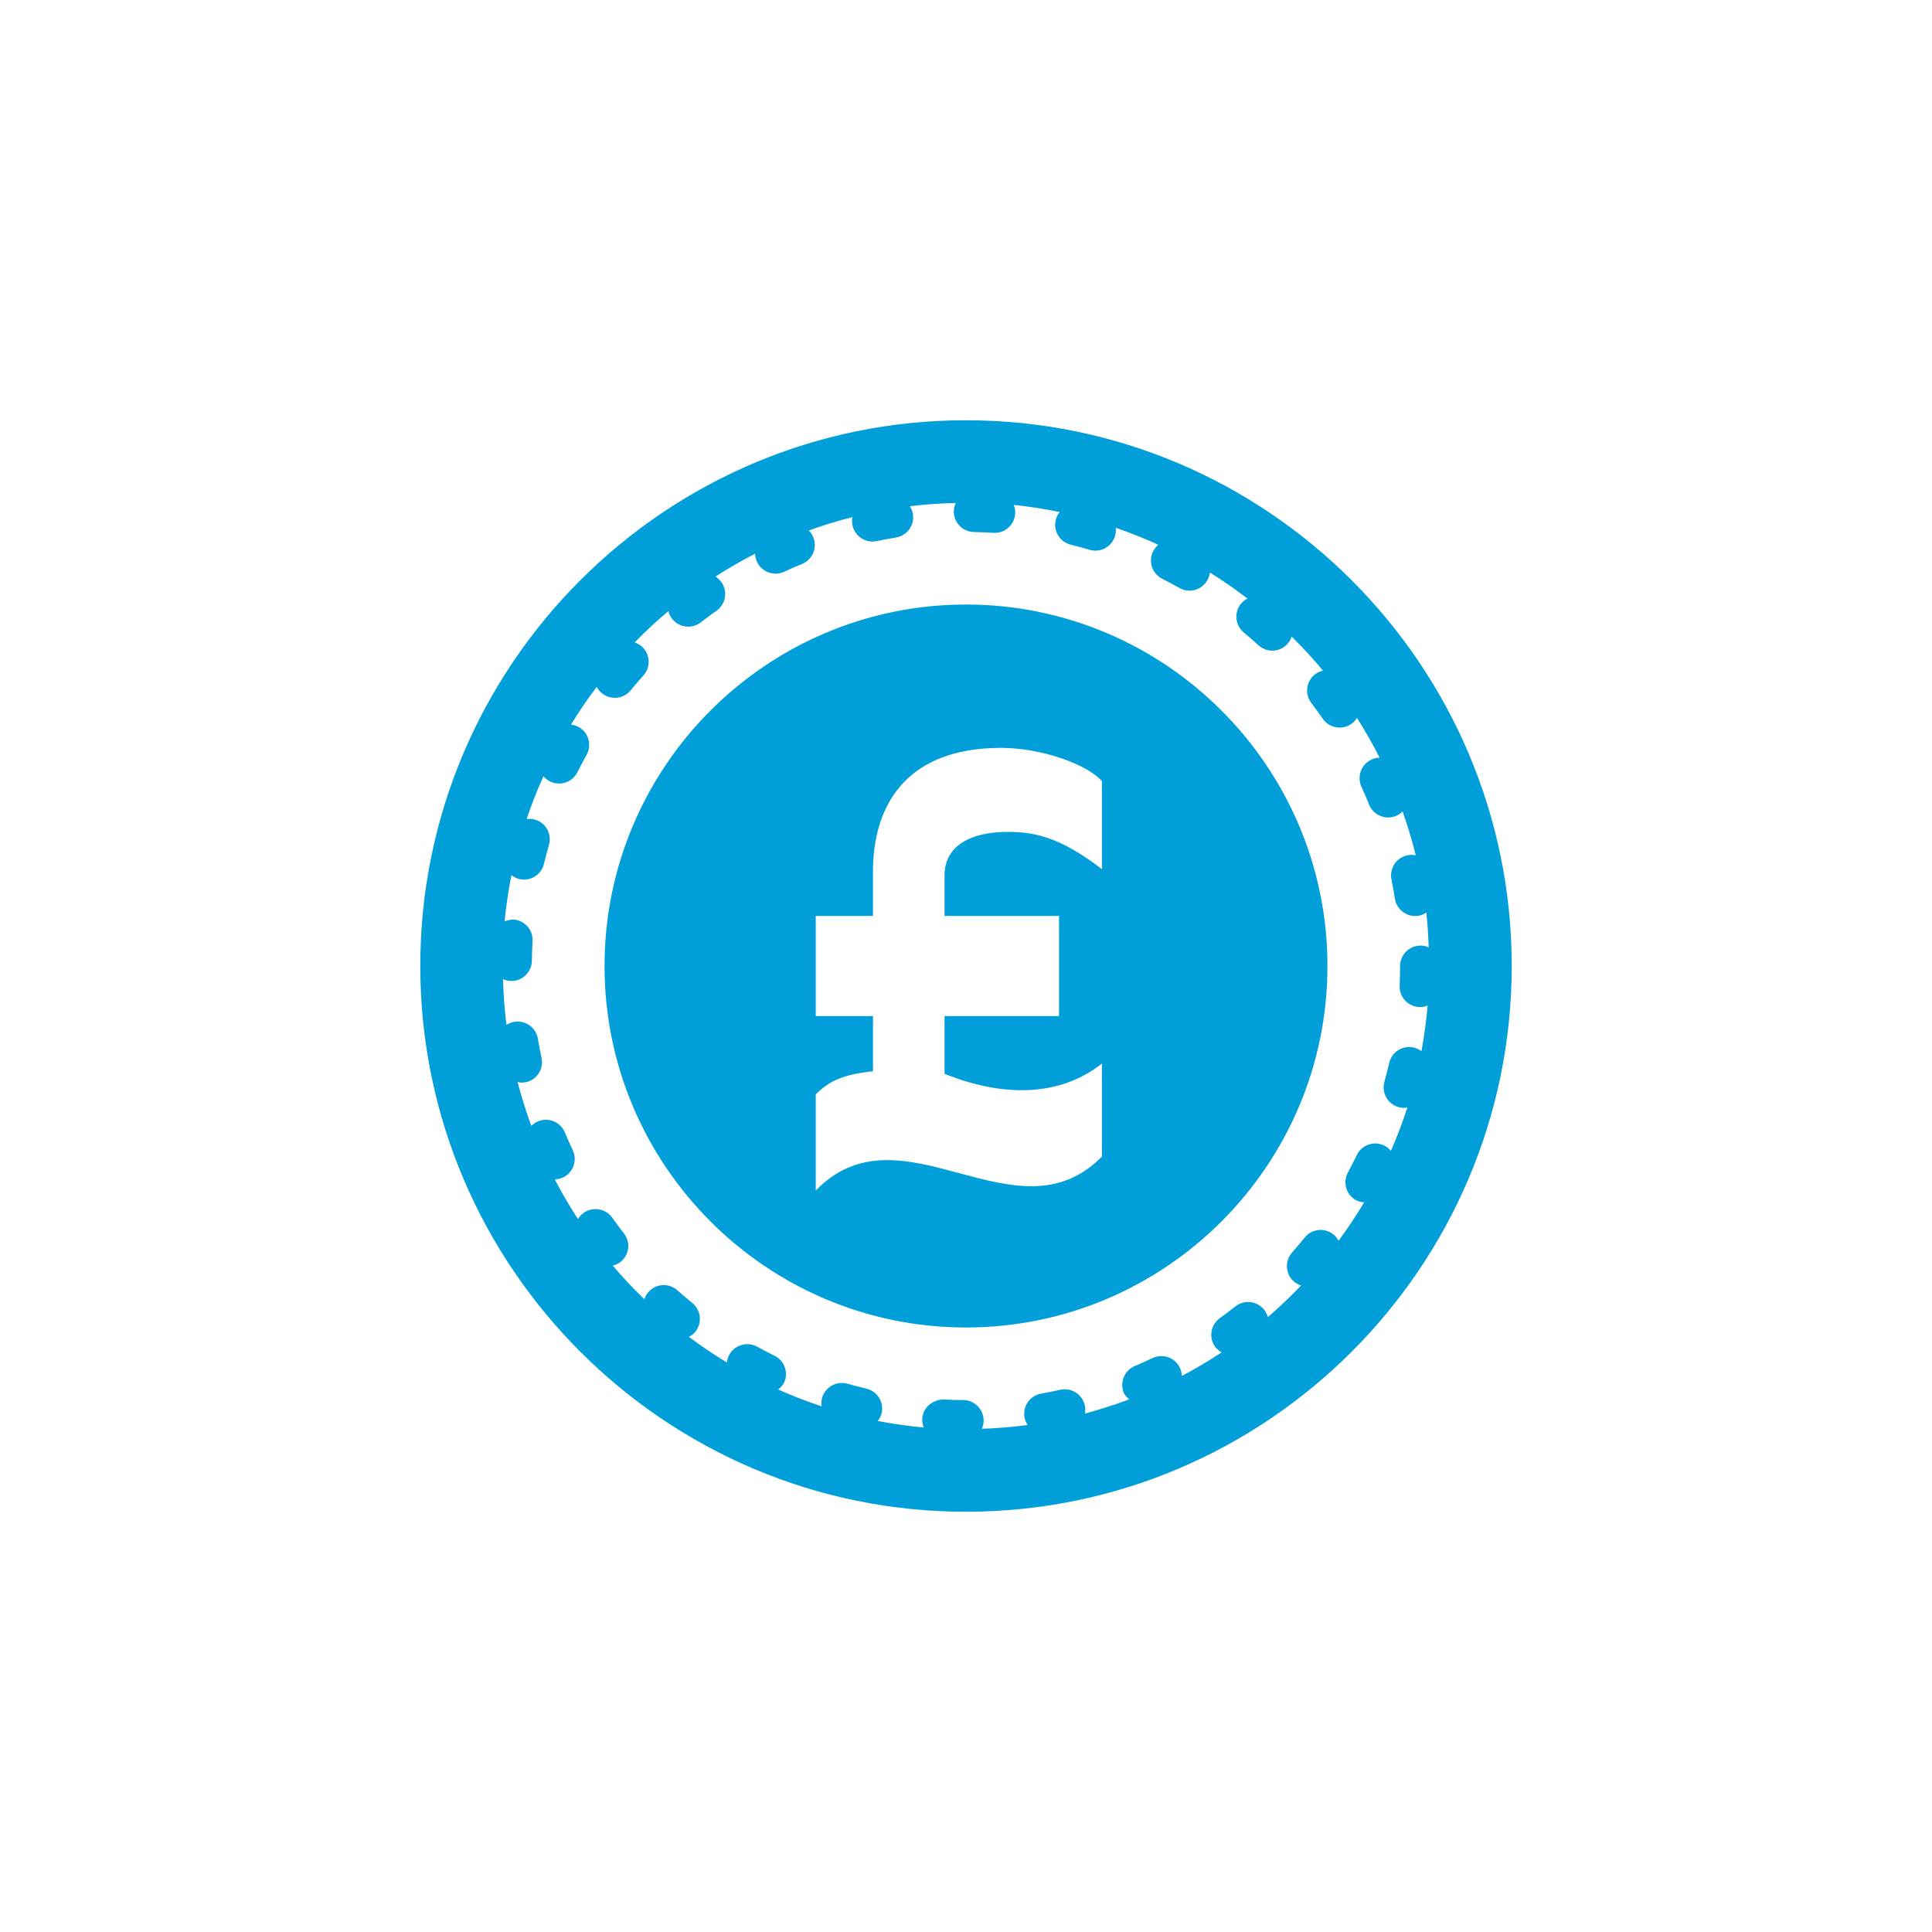 <svg xmlns="http://www.w3.org/2000/svg" width="135" height="135" viewBox="0 0 135 135"><g fill="#009FDA"><path d="M67.496 29.365c-21.025 0-38.129 17.107-38.129 38.134s17.105 38.136 38.129 38.136c21.029 0 38.138-17.109 38.138-38.136s-17.109-38.134-38.138-38.134zm31.828 44.088c-.156-.116-.334-.208-.54-.255-.769-.18-1.536.306-1.714 1.077-.103.445-.214.889-.336 1.33-.208.762.238 1.548 1 1.758.129.036.255.052.381.052l.227-.036c-.334 1.039-.72 2.052-1.152 3.041-.126-.152-.278-.281-.467-.373-.717-.351-1.568-.049-1.915.664-.197.413-.407.818-.623 1.219-.375.696-.118 1.566.578 1.943.178.096.366.124.555.139-.548.925-1.144 1.818-1.78 2.68-.09-.163-.208-.313-.362-.435-.621-.497-1.518-.396-2.013.221-.287.356-.583.705-.887 1.052-.518.595-.454 1.499.139 2.02.148.131.321.216.499.276-.737.773-1.512 1.51-2.322 2.208-.051-.182-.137-.358-.259-.516-.49-.619-1.39-.722-2.011-.229-.36.283-.72.555-1.092.822-.638.463-.784 1.358-.321 1.998.124.169.287.289.456.388-.897.595-1.827 1.144-2.787 1.649-.004-.193-.043-.388-.133-.574-.338-.711-1.193-1.013-1.911-.677-.407.195-.822.381-1.242.559-.728.308-1.071 1.148-.763 1.876.081.191.233.317.377.45-1.011.381-2.041.711-3.097.994.034-.186.034-.381-.009-.576-.173-.771-.947-1.257-1.709-1.086-.446.099-.893.189-1.345.27-.78.139-1.298.885-1.157 1.664.034.197.12.368.223.527-1.054.141-2.12.227-3.2.263.073-.173.12-.364.12-.565.004-.79-.634-1.435-1.422-1.439-.458-.002-.913-.015-1.362-.041-.795.009-1.465.565-1.506 1.356-.011.214.032.413.105.6-1.088-.098-2.159-.251-3.217-.456.122-.159.227-.332.274-.535.18-.773-.296-1.544-1.067-1.724-.446-.107-.887-.221-1.328-.345-.754-.206-1.551.229-1.765.994-.056.197-.062.394-.034.587-1.041-.341-2.052-.737-3.041-1.178.152-.126.308-.251.403-.441.349-.711.058-1.57-.651-1.917-.411-.204-.818-.411-1.217-.632-.694-.377-1.564-.126-1.945.568-.094.171-.148.356-.167.535-.917-.552-1.801-1.15-2.656-1.791.167-.086.325-.197.45-.351.497-.615.402-1.514-.21-2.013-.356-.287-.701-.58-1.037-.882-.589-.531-1.495-.484-2.024.109-.135.152-.229.325-.289.51-.775-.747-1.512-1.529-2.208-2.35.186-.047.37-.12.533-.248.623-.488.733-1.388.242-2.009-.276-.356-.551-.72-.812-1.09-.458-.645-1.35-.792-1.999-.34-.167.12-.298.268-.396.435-.587-.897-1.127-1.821-1.621-2.776.191-.007.386-.041.572-.129.713-.336 1.022-1.191.685-1.906-.195-.409-.377-.827-.553-1.246-.304-.73-1.148-1.073-1.872-.771-.184.075-.343.186-.471.317-.368-1-.687-2.022-.96-3.065l.274.047.304-.032c.773-.167 1.264-.93 1.097-1.701-.094-.443-.18-.891-.257-1.343-.133-.782-.865-1.307-1.649-1.174-.201.034-.381.111-.544.214-.133-1.052-.214-2.12-.244-3.2.173.077.366.127.57.129h.017c.784 0 1.422-.632 1.431-1.418.007-.456.021-.91.047-1.362.047-.79-.557-1.467-1.345-1.514-.218.007-.422.056-.608.129.107-1.094.266-2.174.476-3.234.158.124.338.223.544.274.116.026.227.041.338.041.647 0 1.231-.441 1.39-1.099.109-.443.225-.885.351-1.321.218-.76-.217-1.555-.979-1.772-.193-.058-.39-.066-.578-.043.341-1.022.733-2.018 1.172-2.988.122.143.272.268.452.358.206.103.424.152.643.152.525 0 1.028-.291 1.281-.792.204-.409.415-.812.638-1.21.386-.692.139-1.563-.552-1.949-.172-.094-.354-.15-.536-.169.557-.91 1.152-1.786 1.795-2.632.086.163.206.313.358.437.266.219.587.326.906.326.416 0 .827-.178 1.11-.525.289-.351.583-.696.887-1.032.531-.587.488-1.491-.098-2.022-.152-.137-.326-.231-.51-.293.75-.767 1.534-1.499 2.356-2.189.047.188.129.371.253.533.283.364.707.555 1.135.555.304 0 .613-.098.874-.3.36-.279.726-.548 1.101-.81.645-.456.801-1.349.347-1.996-.118-.163-.261-.293-.42-.392.895-.578 1.816-1.11 2.769-1.598.004.188.045.379.131.561.24.525.76.831 1.3.831.201 0 .405-.043.602-.133.411-.191.822-.371 1.242-.542.737-.296 1.088-1.131.793-1.863-.075-.186-.184-.345-.317-.478.994-.36 2.013-.672 3.05-.934-.034.18-.036.373.004.568.141.675.735 1.14 1.401 1.14l.291-.03c.445-.094.895-.176 1.349-.253.782-.129 1.311-.865 1.182-1.645-.034-.199-.109-.381-.214-.542 1.058-.129 2.129-.201 3.213-.225-.086.169-.137.36-.141.57-.013.788.613 1.444 1.405 1.459.458.009.912.026 1.366.054l.09.004c.752 0 1.379-.583 1.429-1.343.015-.216-.028-.42-.103-.608 1.088.113 2.157.278 3.211.495-.124.161-.223.34-.276.55-.188.767.281 1.542 1.047 1.731.446.109.887.231 1.322.36.135.041.272.058.405.058.617 0 1.189-.407 1.371-1.03.056-.191.071-.383.049-.568 1.015.349 2.007.743 2.973 1.187-.144.122-.268.274-.36.452-.356.705-.075 1.566.632 1.925.407.204.808.418 1.204.643.223.126.465.188.707.188.497 0 .979-.263 1.242-.726.098-.172.159-.356.18-.54.904.563 1.78 1.167 2.622 1.814-.165.084-.313.201-.441.354-.506.606-.424 1.508.182 2.015.351.291.696.593 1.035.9.274.25.619.375.964.375.386 0 .775-.159 1.058-.471.139-.152.234-.328.296-.512.767.758 1.499 1.549 2.189 2.38-.193.043-.381.122-.548.248-.63.48-.749 1.381-.27 2.007.274.364.542.728.799 1.103.276.403.726.619 1.18.619.279 0 .566-.081.814-.255.163-.113.296-.259.399-.42.57.897 1.097 1.825 1.581 2.78-.189.002-.377.043-.561.126-.72.328-1.037 1.178-.711 1.896.188.413.366.831.535 1.255.227.559.763.9 1.33.9.178 0 .358-.034.533-.103.184-.077.347-.184.48-.317.356.998.66 2.02.917 3.063-.184-.041-.381-.045-.574 0-.778.154-1.277.91-1.123 1.684.09.448.172.897.242 1.351.113.705.722 1.208 1.411 1.208l.225-.017c.208-.032.396-.113.559-.223.094.799.133 1.611.167 2.424-.175-.077-.364-.12-.568-.12-.792 0-1.433.642-1.433 1.433 0 .456-.009.915-.03 1.366-.036.788.574 1.459 1.364 1.497l.066.002c.186 0 .364-.041.527-.105-.096 1.076-.239 2.143-.434 3.188zM67.5 42.242c-13.926 0-25.257 11.33-25.257 25.257 0 13.929 11.33 25.261 25.257 25.261 13.926 0 25.257-11.333 25.257-25.261 0-13.927-11.331-25.257-25.257-25.257zm9.5 18.488c-3-2.287-4.761-2.6-6.599-2.6-2.465 0-4.401.897-4.401 3.049v2.821h8v7h-8v4.031c4 1.614 8 1.658 11-.718v6.5c-6 6.098-14-3.81-20 2.376v-6.723c1-.987 2-1.391 4-1.615v-3.851h-4v-7h4v-3.135c0-4.125 1.925-8.607 8.964-8.607 2.825 0 6.036 1.165 7.036 2.331v6.141z"/></g></svg>